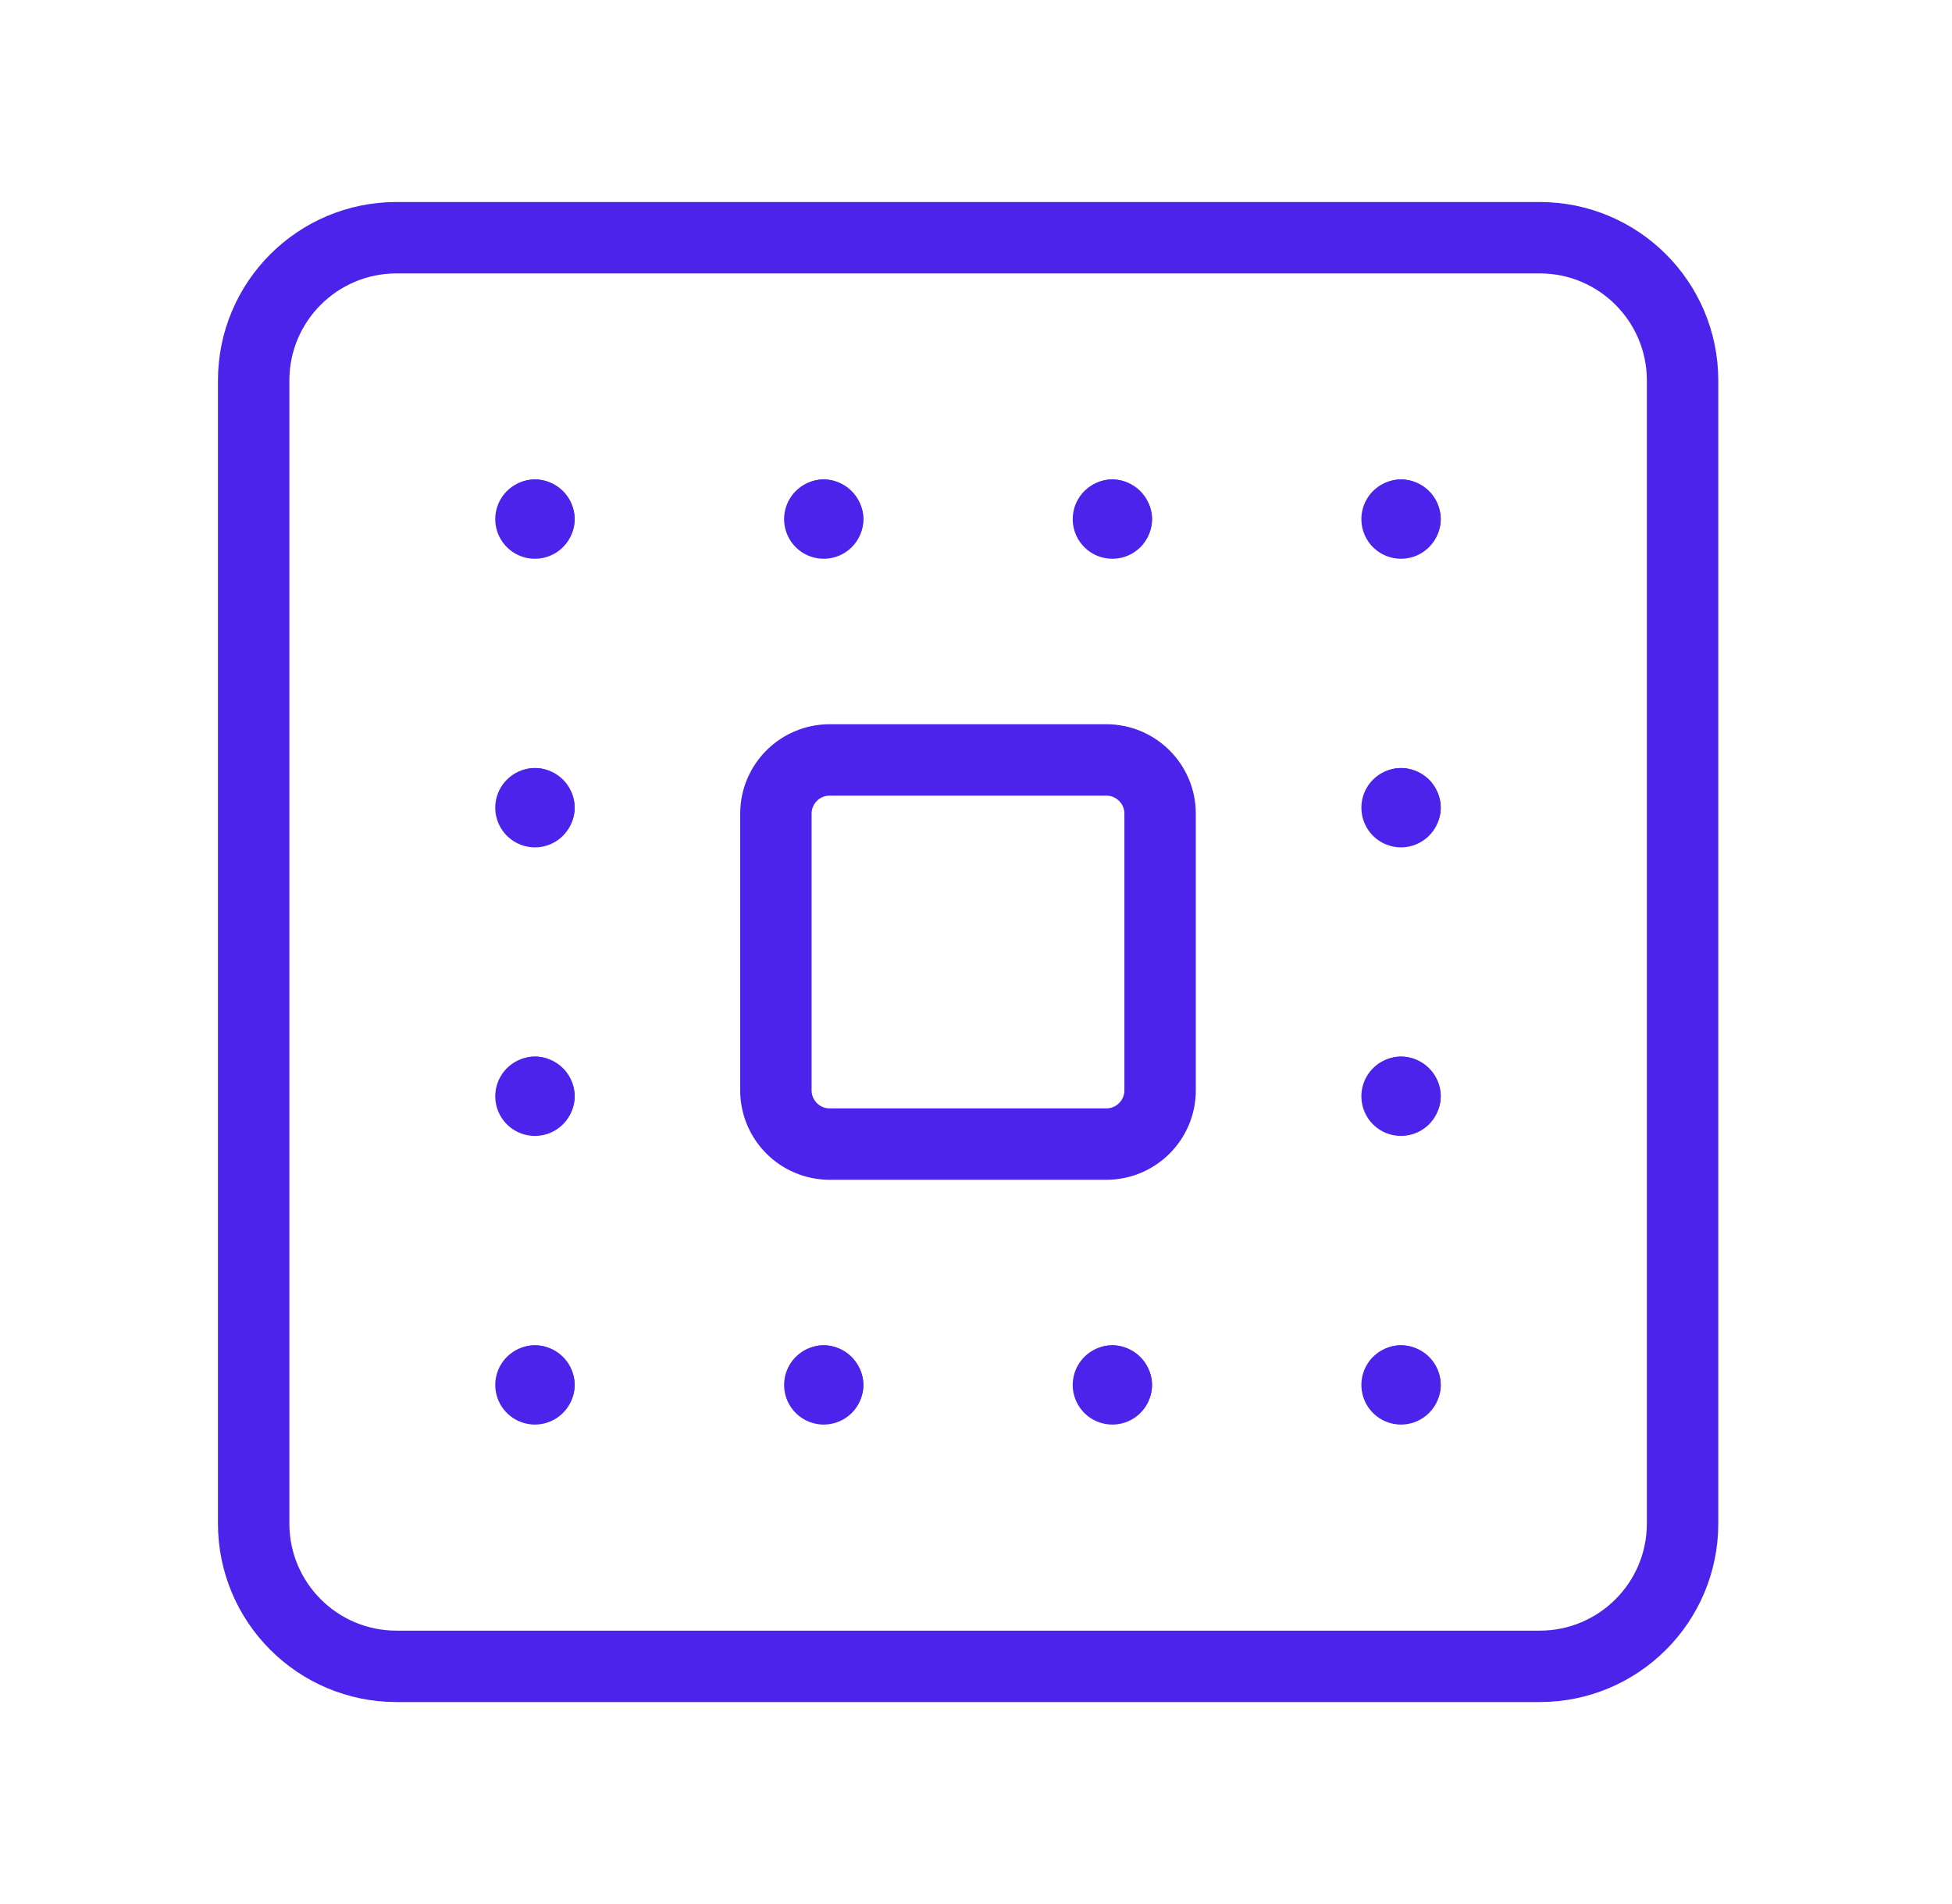 <svg width="41" height="40" viewBox="0 0 41 40" fill="none" xmlns="http://www.w3.org/2000/svg">
<path d="M32.341 4.994H8.328C6.671 4.994 5.328 6.337 5.328 7.994V32.007C5.328 33.663 6.671 35.007 8.328 35.007H32.341C33.998 35.007 35.341 33.663 35.341 32.007V7.994C35.341 6.337 33.998 4.994 32.341 4.994Z" stroke="#4B23EB" stroke-width="1.5" stroke-linecap="round" stroke-linejoin="round"/>
<path d="M23.238 15.965H17.426C16.802 15.965 16.297 16.471 16.297 17.094V22.905C16.297 23.529 16.802 24.035 17.426 24.035H23.238C23.861 24.035 24.367 23.529 24.367 22.905V17.094C24.367 16.471 23.861 15.965 23.238 15.965Z" stroke="#4B23EB" stroke-width="1.5" stroke-linecap="round" stroke-linejoin="round"/>
<path d="M11.319 10.906C11.319 10.952 11.282 10.989 11.236 10.989C11.19 10.989 11.152 10.952 11.152 10.906C11.152 10.86 11.19 10.822 11.236 10.822" stroke="#4B23EB" stroke-width="1.5" stroke-linecap="round" stroke-linejoin="round"/>
<path d="M11.237 10.822C11.283 10.822 11.321 10.86 11.321 10.906" stroke="#4B23EB" stroke-width="1.5" stroke-linecap="round" stroke-linejoin="round"/>
<path d="M17.385 10.906C17.385 10.952 17.348 10.989 17.302 10.989C17.256 10.989 17.219 10.952 17.219 10.906C17.219 10.86 17.256 10.822 17.302 10.822" stroke="#4B23EB" stroke-width="1.5" stroke-linecap="round" stroke-linejoin="round"/>
<path d="M17.3 10.822C17.346 10.822 17.383 10.86 17.383 10.906" stroke="#4B23EB" stroke-width="1.5" stroke-linecap="round" stroke-linejoin="round"/>
<path d="M23.448 10.906C23.448 10.952 23.411 10.989 23.364 10.989C23.319 10.989 23.281 10.952 23.281 10.906C23.281 10.86 23.319 10.822 23.364 10.822" stroke="#4B23EB" stroke-width="1.5" stroke-linecap="round" stroke-linejoin="round"/>
<path d="M23.362 10.822C23.408 10.822 23.446 10.86 23.446 10.906" stroke="#4B23EB" stroke-width="1.5" stroke-linecap="round" stroke-linejoin="round"/>
<path d="M29.51 10.906C29.51 10.952 29.473 10.989 29.427 10.989C29.381 10.989 29.344 10.952 29.344 10.906C29.344 10.86 29.381 10.822 29.427 10.822" stroke="#4B23EB" stroke-width="1.5" stroke-linecap="round" stroke-linejoin="round"/>
<path d="M29.429 10.822C29.475 10.822 29.512 10.86 29.512 10.906" stroke="#4B23EB" stroke-width="1.5" stroke-linecap="round" stroke-linejoin="round"/>
<path d="M29.51 16.968C29.51 17.014 29.473 17.052 29.427 17.052C29.381 17.052 29.344 17.014 29.344 16.968C29.344 16.922 29.381 16.885 29.427 16.885" stroke="#4B23EB" stroke-width="1.5" stroke-linecap="round" stroke-linejoin="round"/>
<path d="M29.429 16.885C29.451 16.885 29.472 16.894 29.488 16.909C29.503 16.925 29.512 16.946 29.512 16.968" stroke="#4B23EB" stroke-width="1.5" stroke-linecap="round" stroke-linejoin="round"/>
<path d="M29.51 23.031C29.51 23.077 29.473 23.114 29.427 23.114C29.381 23.114 29.344 23.077 29.344 23.031C29.344 22.985 29.381 22.947 29.427 22.947" stroke="#4B23EB" stroke-width="1.5" stroke-linecap="round" stroke-linejoin="round"/>
<path d="M29.429 22.947C29.475 22.947 29.512 22.985 29.512 23.031" stroke="#4B23EB" stroke-width="1.5" stroke-linecap="round" stroke-linejoin="round"/>
<path d="M29.51 29.095C29.51 29.141 29.473 29.178 29.427 29.178C29.381 29.178 29.344 29.141 29.344 29.095C29.344 29.049 29.381 29.012 29.427 29.012" stroke="#4B23EB" stroke-width="1.5" stroke-linecap="round" stroke-linejoin="round"/>
<path d="M29.429 29.012C29.475 29.012 29.512 29.049 29.512 29.095" stroke="#4B23EB" stroke-width="1.5" stroke-linecap="round" stroke-linejoin="round"/>
<path d="M23.448 29.095C23.448 29.141 23.411 29.178 23.364 29.178C23.319 29.178 23.281 29.141 23.281 29.095C23.281 29.049 23.319 29.012 23.364 29.012" stroke="#4B23EB" stroke-width="1.5" stroke-linecap="round" stroke-linejoin="round"/>
<path d="M23.362 29.012C23.408 29.012 23.446 29.049 23.446 29.095" stroke="#4B23EB" stroke-width="1.5" stroke-linecap="round" stroke-linejoin="round"/>
<path d="M17.385 29.095C17.385 29.141 17.348 29.178 17.302 29.178C17.256 29.178 17.219 29.141 17.219 29.095C17.219 29.049 17.256 29.012 17.302 29.012" stroke="#4B23EB" stroke-width="1.5" stroke-linecap="round" stroke-linejoin="round"/>
<path d="M17.3 29.012C17.346 29.012 17.383 29.049 17.383 29.095" stroke="#4B23EB" stroke-width="1.5" stroke-linecap="round" stroke-linejoin="round"/>
<path d="M11.319 29.095C11.319 29.141 11.282 29.178 11.236 29.178C11.19 29.178 11.152 29.141 11.152 29.095C11.152 29.049 11.19 29.012 11.236 29.012" stroke="#4B23EB" stroke-width="1.5" stroke-linecap="round" stroke-linejoin="round"/>
<path d="M11.237 29.012C11.283 29.012 11.321 29.049 11.321 29.095" stroke="#4B23EB" stroke-width="1.5" stroke-linecap="round" stroke-linejoin="round"/>
<path d="M11.319 23.031C11.319 23.077 11.282 23.114 11.236 23.114C11.19 23.114 11.152 23.077 11.152 23.031C11.152 22.985 11.19 22.947 11.236 22.947" stroke="#4B23EB" stroke-width="1.5" stroke-linecap="round" stroke-linejoin="round"/>
<path d="M11.237 22.947C11.283 22.947 11.321 22.985 11.321 23.031" stroke="#4B23EB" stroke-width="1.5" stroke-linecap="round" stroke-linejoin="round"/>
<path d="M11.319 16.968C11.319 17.014 11.282 17.052 11.236 17.052C11.19 17.052 11.152 17.014 11.152 16.968C11.152 16.922 11.19 16.885 11.236 16.885" stroke="#4B23EB" stroke-width="1.5" stroke-linecap="round" stroke-linejoin="round"/>
<path d="M11.237 16.885C11.259 16.885 11.281 16.894 11.296 16.909C11.312 16.925 11.321 16.946 11.321 16.968" stroke="#4B23EB" stroke-width="1.5" stroke-linecap="round" stroke-linejoin="round"/>
</svg>
